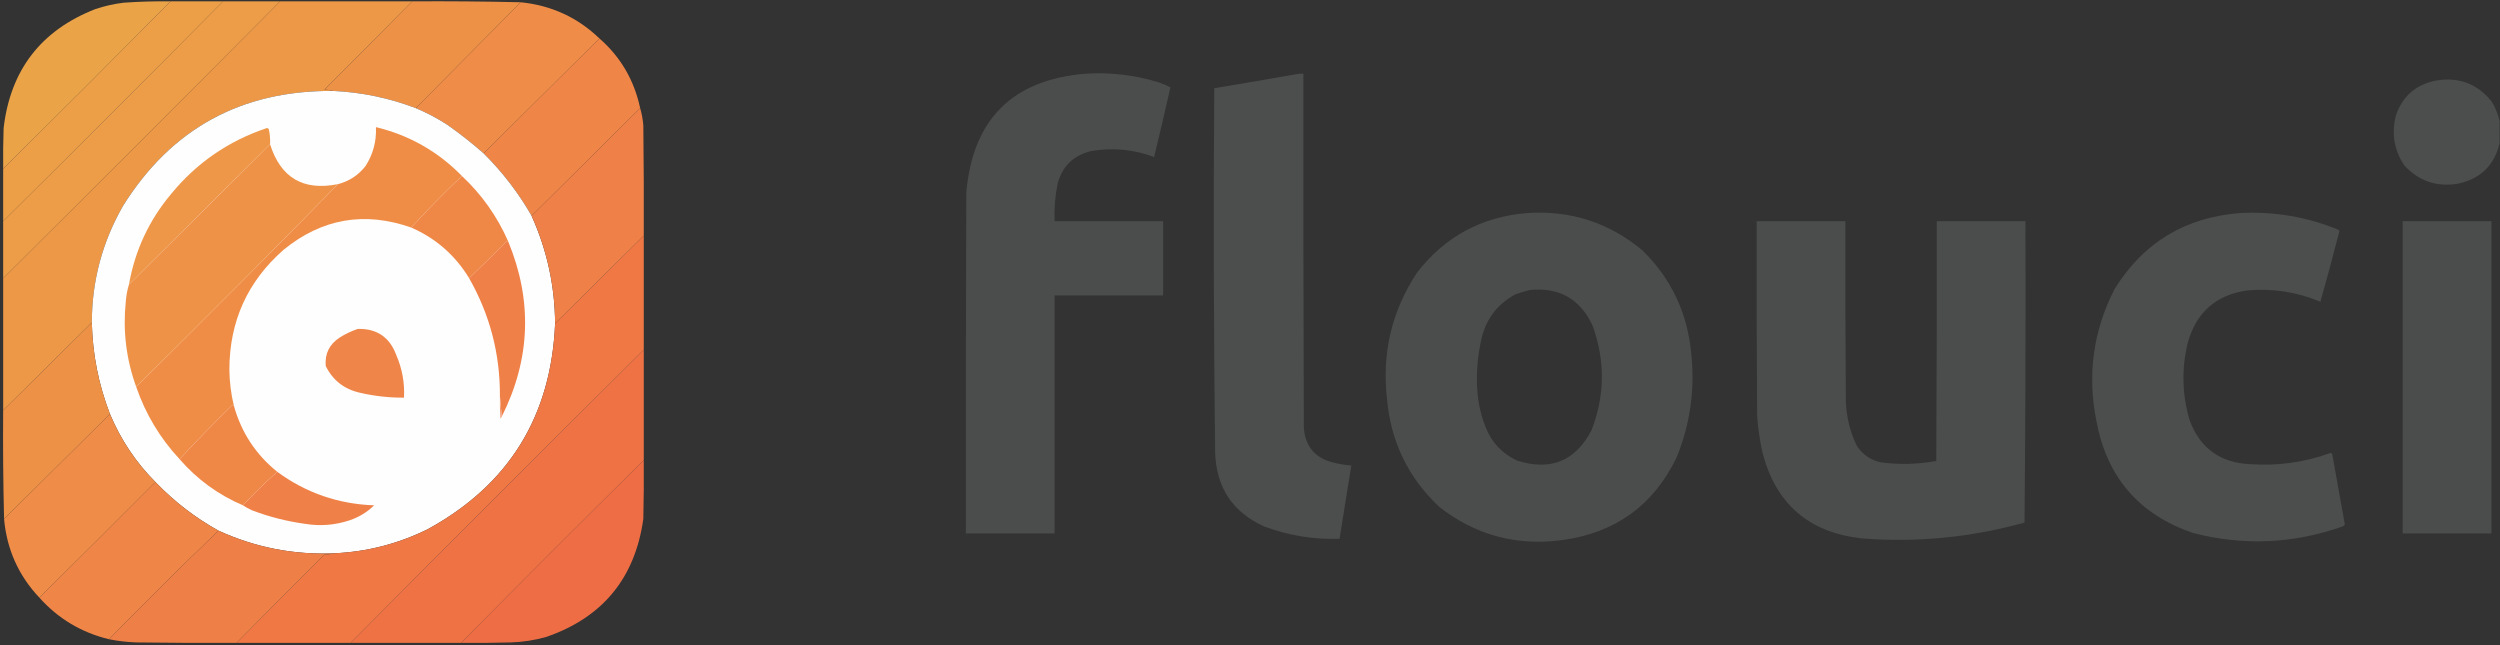 <?xml version="1.0" encoding="UTF-8"?>
<!DOCTYPE svg PUBLIC "-//W3C//DTD SVG 1.1//EN" "http://www.w3.org/Graphics/SVG/1.1/DTD/svg11.dtd">
<svg xmlns="http://www.w3.org/2000/svg" version="1.1" width="2763px" height="713px" style="shape-rendering:geometricPrecision; text-rendering:geometricPrecision; image-rendering:optimizeQuality; fill-rule:evenodd; clip-rule:evenodd" xmlns:xlink="http://www.w3.org/1999/xlink">
<rect width="100%" height="100%" fill="#333333" stroke="none"/>
<g><path style="opacity:0.987" fill="#eda448" d="M 188.5,1.5 C 127.167,63.5 65.5,125.167 3.5,186.5C 3.333,171.496 3.5,156.496 4,141.5C 11.545,77.298 45.378,33.465 105.5,10C 115.6,6.647 125.933,4.313 136.5,3C 153.811,1.771 171.145,1.271 188.5,1.5 Z"/></g>
<g><path style="opacity:0.994" fill="#eda048" d="M 188.5,1.5 C 207.833,1.5 227.167,1.5 246.5,1.5C 165.833,82.833 84.833,163.833 3.5,244.5C 3.5,225.167 3.5,205.833 3.5,186.5C 65.5,125.167 127.167,63.5 188.5,1.5 Z"/></g>
<g><path style="opacity:0.995" fill="#ee9e48" d="M 246.5,1.5 C 267.5,1.5 288.5,1.5 309.5,1.5C 207.833,103.833 105.833,205.833 3.5,307.5C 3.5,286.5 3.5,265.5 3.5,244.5C 84.833,163.833 165.833,82.833 246.5,1.5 Z"/></g>
<g><path style="opacity:0.995" fill="#ee9947" d="M 309.5,1.5 C 358.167,1.5 406.833,1.5 455.5,1.5C 423.368,34.132 391.035,66.632 358.5,99C 362.025,99.179 365.359,99.679 368.5,100.5C 266.952,99.676 189.452,142.009 136,227.5C 113.104,267.416 101.604,310.416 101.5,356.5C 68.833,388.833 36.167,421.167 3.5,453.5C 3.5,404.833 3.5,356.167 3.5,307.5C 105.833,205.833 207.833,103.833 309.5,1.5 Z"/></g>
<g><path style="opacity:0.993" fill="#ee9247" d="M 455.5,1.5 C 495.51,1.241 535.51,1.574 575.5,2.5C 536.833,41.5 498.167,80.5 459.5,119.5C 430.198,108.338 399.864,102.004 368.5,100.5C 365.359,99.679 362.025,99.179 358.5,99C 391.035,66.632 423.368,34.132 455.5,1.5 Z"/></g>
<g><path style="opacity:0.997" fill="#ef8c47" d="M 575.5,2.5 C 609.287,5.9 638.287,19.233 662.5,42.5C 619.833,84.833 577.167,127.167 534.5,169.5C 521.742,158.285 508.409,147.785 494.5,138C 483.342,130.755 471.675,124.589 459.5,119.5C 498.167,80.5 536.833,41.5 575.5,2.5 Z"/></g>
<g><path style="opacity:0.997" fill="#ef8647" d="M 662.5,42.5 C 685.917,62.967 700.917,88.633 707.5,119.5C 667.5,159.167 627.5,198.833 587.5,238.5C 572.994,213.196 555.327,190.196 534.5,169.5C 577.167,127.167 619.833,84.833 662.5,42.5 Z"/></g>
<g><path style="opacity:0.991" fill="#4c4e4d" d="M 1199.5,81.5 C 1227.11,79.722 1254.11,82.888 1280.5,91C 1284.99,92.549 1289.32,94.383 1293.5,96.5C 1287.75,122.236 1281.75,147.902 1275.5,173.5C 1252.77,164.994 1229.44,162.828 1205.5,167C 1186.41,171.76 1174.24,183.593 1169,202.5C 1166.11,216.346 1164.95,230.346 1165.5,244.5C 1205.5,244.5 1245.5,244.5 1285.5,244.5C 1285.5,271.833 1285.5,299.167 1285.5,326.5C 1245.5,326.5 1205.5,326.5 1165.5,326.5C 1165.5,414.167 1165.5,501.833 1165.5,589.5C 1132.83,589.5 1100.17,589.5 1067.5,589.5C 1067.33,463.833 1067.5,338.166 1068,212.5C 1075.17,131.833 1119,88.167 1199.5,81.5 Z"/></g>
<g><path style="opacity:0.985" fill="#4c4e4d" d="M 1435.5,81.5 C 1437.17,81.5 1438.83,81.5 1440.5,81.5C 1440.33,211.834 1440.5,342.167 1441,472.5C 1442.34,492.835 1452.84,505.669 1472.5,511C 1479.41,512.739 1486.41,513.905 1493.5,514.5C 1489.06,541.484 1484.72,568.484 1480.5,595.5C 1451.92,596.403 1424.25,591.903 1397.5,582C 1362.55,566.307 1344.38,539.14 1343,500.5C 1341.36,366.18 1341.02,231.847 1342,97.5C 1373.29,92.314 1404.45,86.98 1435.5,81.5 Z"/></g>
<g><path style="opacity:0.985" fill="#4c4e4d" d="M 2762.5,133.5 C 2762.5,141.833 2762.5,150.167 2762.5,158.5C 2756.61,182.892 2741.27,197.725 2716.5,203C 2692.86,206.9 2673.03,200.067 2657,182.5C 2645.92,165.579 2642.92,147.245 2648,127.5C 2655.4,106.098 2670.24,93.265 2692.5,89C 2717.73,84.85 2738.23,92.683 2754,112.5C 2757.93,119.153 2760.77,126.153 2762.5,133.5 Z"/></g>
<g><path style="opacity:1" fill="#fefefe" d="M 368.5,100.5 C 399.864,102.004 430.198,108.338 459.5,119.5C 471.675,124.589 483.342,130.755 494.5,138C 508.409,147.785 521.742,158.285 534.5,169.5C 555.327,190.196 572.994,213.196 587.5,238.5C 604.535,276.309 613.202,315.976 613.5,357.5C 609.189,460.211 562.189,536.045 472.5,585C 440.027,600.996 405.693,609.829 369.5,611.5C 324.804,613.427 282.137,605.094 241.5,586.5C 215.959,572.312 192.959,554.645 172.5,533.5C 150.521,511.553 133.521,486.22 121.5,457.5C 108.943,425.049 102.277,391.382 101.5,356.5C 101.604,310.416 113.104,267.416 136,227.5C 189.452,142.009 266.952,99.676 368.5,100.5 Z"/></g>
<g><path style="opacity:0.997" fill="#ef8047" d="M 707.5,119.5 C 709.294,125.583 710.461,131.916 711,138.5C 711.5,179.165 711.667,219.832 711.5,260.5C 678.833,292.833 646.167,325.167 613.5,357.5C 613.202,315.976 604.535,276.309 587.5,238.5C 627.5,198.833 667.5,159.167 707.5,119.5 Z"/></g>
<g><path style="opacity:1" fill="#ee9748" d="M 298.5,159.5 C 246.5,211.167 194.5,262.833 142.5,314.5C 149.114,276.943 164.614,243.609 189,214.5C 217.203,180.045 252.536,155.712 295,141.5C 295.772,141.645 296.439,141.978 297,142.5C 298.289,148.088 298.789,153.755 298.5,159.5 Z"/></g>
<g><path style="opacity:1" fill="#ef8d47" d="M 510.5,194.5 C 491.115,212.884 472.449,231.884 454.5,251.5C 402.784,233.341 355.784,241.507 313.5,276C 273.487,311.045 253.487,355.378 253.5,409C 253.702,422.374 255.369,435.541 258.5,448.5C 257.883,448.389 257.383,448.056 257,447.5C 236.913,467.085 217.413,487.085 198.5,507.5C 176.917,484.359 160.917,457.692 150.5,427.5C 225.549,353.451 299.882,278.785 373.5,203.5C 385.859,200.331 396.026,193.664 404,183.5C 412.346,170.455 416.179,156.122 415.5,140.5C 452.465,149.474 484.132,167.474 510.5,194.5 Z"/></g>
<g><path style="opacity:1" fill="#ee9247" d="M 298.5,159.5 C 310.214,196.531 335.214,211.198 373.5,203.5C 299.882,278.785 225.549,353.451 150.5,427.5C 139.516,397.105 135.683,365.772 139,333.5C 139.485,326.903 140.651,320.569 142.5,314.5C 194.5,262.833 246.5,211.167 298.5,159.5 Z"/></g>
<g><path style="opacity:1" fill="#ef8747" d="M 510.5,194.5 C 532.425,215.019 549.425,239.019 561.5,266.5C 560.761,266.369 560.094,266.536 559.5,267C 545.965,280.702 532.299,294.202 518.5,307.5C 503.075,282.075 481.742,263.408 454.5,251.5C 472.449,231.884 491.115,212.884 510.5,194.5 Z"/></g>
<g><path style="opacity:0.99" fill="#4c4e4d" d="M 1687.5,235.5 C 1735.93,232.255 1778.59,246.088 1815.5,277C 1846.85,307.878 1864.69,345.378 1869,389.5C 1873.49,429.555 1868.16,468.222 1853,505.5C 1827.17,558.865 1784.67,589.365 1725.5,597C 1675.11,603.49 1630.11,591.156 1590.5,560C 1556.45,527.929 1537.29,488.429 1533,441.5C 1527.05,390.659 1538.05,343.992 1566,301.5C 1596.68,261.699 1637.18,239.699 1687.5,235.5 Z M 1690.5,320.5 C 1722.97,317.178 1746.14,330.178 1760,359.5C 1774.23,398.299 1773.89,436.966 1759,475.5C 1741.11,509.696 1713.61,520.863 1676.5,509C 1660.21,501.38 1648.71,489.214 1642,472.5C 1637.27,460.596 1634.27,448.263 1633,435.5C 1631.13,413.86 1632.8,392.526 1638,371.5C 1643.77,350.417 1656.27,334.917 1675.5,325C 1680.58,323.32 1685.58,321.82 1690.5,320.5 Z"/></g>
<g><path style="opacity:0.988" fill="#4c4e4d" d="M 2475.5,235.5 C 2513.26,233.459 2549.59,239.626 2584.5,254C 2584.96,254.414 2585.29,254.914 2585.5,255.5C 2578.81,281.593 2571.81,307.593 2564.5,333.5C 2538.55,322.619 2511.55,318.453 2483.5,321C 2449.24,325.919 2427.41,345.085 2418,378.5C 2410.89,407.293 2411.56,435.959 2420,464.5C 2431.4,495.207 2453.56,511.374 2486.5,513C 2517.23,515.181 2547.07,511.014 2576,500.5C 2576.5,500.833 2577,501.167 2577.5,501.5C 2582.17,527.5 2586.83,553.5 2591.5,579.5C 2590.91,580.799 2589.91,581.632 2588.5,582C 2534.19,601.044 2479.19,603.377 2423.5,589C 2364.07,568.564 2328.57,527.397 2317,465.5C 2306.68,414.425 2313.34,365.758 2337,319.5C 2368.83,268.154 2415,240.154 2475.5,235.5 Z"/></g>
<g><path style="opacity:0.993" fill="#4c4e4d" d="M 1941.5,244.5 C 1974.17,244.5 2006.83,244.5 2039.5,244.5C 2039.33,310.501 2039.5,376.501 2040,442.5C 2040.44,460.055 2044.44,476.721 2052,492.5C 2058.33,502.247 2067.16,508.414 2078.5,511C 2099.08,513.711 2119.58,513.211 2140,509.5C 2140.5,421.167 2140.67,332.834 2140.5,244.5C 2173.17,244.5 2205.83,244.5 2238.5,244.5C 2238.83,355.502 2238.5,466.502 2237.5,577.5C 2178.5,593.967 2118.5,599.8 2057.5,595C 1999.2,588.476 1962.7,556.976 1948,500.5C 1944.97,486.984 1942.97,473.318 1942,459.5C 1941.5,387.834 1941.33,316.167 1941.5,244.5 Z"/></g>
<g><path style="opacity:0.991" fill="#4c4e4d" d="M 2655.5,244.5 C 2688.17,244.5 2720.83,244.5 2753.5,244.5C 2753.5,359.5 2753.5,474.5 2753.5,589.5C 2720.83,589.5 2688.17,589.5 2655.5,589.5C 2655.5,474.5 2655.5,359.5 2655.5,244.5 Z"/></g>
<g><path style="opacity:0.996" fill="#f07946" d="M 711.5,260.5 C 711.5,302.5 711.5,344.5 711.5,386.5C 603.167,494.167 495.167,602.167 387.5,710.5C 345.5,710.5 303.5,710.5 261.5,710.5C 293.632,677.868 325.965,645.368 358.5,613C 362.356,612.823 366.023,612.323 369.5,611.5C 405.693,609.829 440.027,600.996 472.5,585C 562.189,536.045 609.189,460.211 613.5,357.5C 646.167,325.167 678.833,292.833 711.5,260.5 Z"/></g>
<g><path style="opacity:1" fill="#ef8047" d="M 561.5,266.5 C 588.759,332.214 586.426,396.88 554.5,460.5C 553.833,452.833 553.167,445.167 552.5,437.5C 552.727,391.071 541.394,347.738 518.5,307.5C 532.299,294.202 545.965,280.702 559.5,267C 560.094,266.536 560.761,266.369 561.5,266.5 Z"/></g>
<g><path style="opacity:0.995" fill="#ee9247" d="M 101.5,356.5 C 102.277,391.382 108.943,425.049 121.5,457.5C 82.5,496.167 43.5,534.833 4.5,573.5C 3.517,533.53 3.184,493.53 3.5,453.5C 36.167,421.167 68.833,388.833 101.5,356.5 Z"/></g>
<g><path style="opacity:1" fill="#ef8548" d="M 395.5,363.5 C 416.549,363.045 430.716,372.712 438,392.5C 444.5,407.498 447.333,423.165 446.5,439.5C 429.95,439.588 413.616,437.755 397.5,434C 380.225,430.04 367.725,420.207 360,404.5C 358.851,390.964 364.018,380.464 375.5,373C 381.863,368.983 388.53,365.816 395.5,363.5 Z"/></g>
<g><path style="opacity:0.996" fill="#f07346" d="M 711.5,386.5 C 711.5,427.167 711.5,467.833 711.5,508.5C 643.833,575.5 576.5,642.833 509.5,710.5C 468.833,710.5 428.167,710.5 387.5,710.5C 495.167,602.167 603.167,494.167 711.5,386.5 Z"/></g>
<g><path style="opacity:1" fill="#f49c75" d="M 552.5,437.5 C 553.167,445.167 553.833,452.833 554.5,460.5C 554.217,461.289 553.717,461.956 553,462.5C 552.5,454.173 552.334,445.84 552.5,437.5 Z"/></g>
<g><path style="opacity:1" fill="#ef8747" d="M 258.5,448.5 C 266.774,478.084 282.774,502.417 306.5,521.5C 293.219,533.114 280.552,545.447 268.5,558.5C 241.306,546.893 217.973,529.893 198.5,507.5C 217.413,487.085 236.913,467.085 257,447.5C 257.383,448.056 257.883,448.389 258.5,448.5 Z"/></g>
<g><path style="opacity:0.997" fill="#ef8c47" d="M 121.5,457.5 C 133.521,486.22 150.521,511.553 172.5,533.5C 171.761,533.369 171.094,533.536 170.5,534C 128.299,576.368 85.965,618.535 43.5,660.5C 20.514,636.179 7.514,607.179 4.5,573.5C 43.5,534.833 82.5,496.167 121.5,457.5 Z"/></g>
<g><path style="opacity:0.989" fill="#f16e46" d="M 711.5,508.5 C 711.667,530.169 711.5,551.836 711,573.5C 701.814,639.014 665.98,682.514 603.5,704C 590.743,707.584 577.743,709.584 564.5,710C 546.17,710.5 527.836,710.667 509.5,710.5C 576.5,642.833 643.833,575.5 711.5,508.5 Z"/></g>
<g><path style="opacity:1" fill="#ef8148" d="M 306.5,521.5 C 338.212,544.739 373.879,557.073 413.5,558.5C 405.806,566.019 396.806,571.519 386.5,575C 370.487,580.356 354.153,581.69 337.5,579C 317.244,576.237 297.577,571.237 278.5,564C 274.912,562.378 271.579,560.545 268.5,558.5C 280.552,545.447 293.219,533.114 306.5,521.5 Z"/></g>
<g><path style="opacity:0.997" fill="#ef8647" d="M 172.5,533.5 C 192.959,554.645 215.959,572.312 241.5,586.5C 200.549,625.784 160.216,665.784 120.5,706.5C 89.98,699.082 64.313,683.748 43.5,660.5C 85.965,618.535 128.299,576.368 170.5,534C 171.094,533.536 171.761,533.369 172.5,533.5 Z"/></g>
<g><path style="opacity:0.994" fill="#ef8047" d="M 241.5,586.5 C 282.137,605.094 324.804,613.427 369.5,611.5C 366.023,612.323 362.356,612.823 358.5,613C 325.965,645.368 293.632,677.868 261.5,710.5C 224.498,710.667 187.498,710.5 150.5,710C 140.396,709.628 130.396,708.461 120.5,706.5C 160.216,665.784 200.549,625.784 241.5,586.5 Z"/></g>
</svg>
